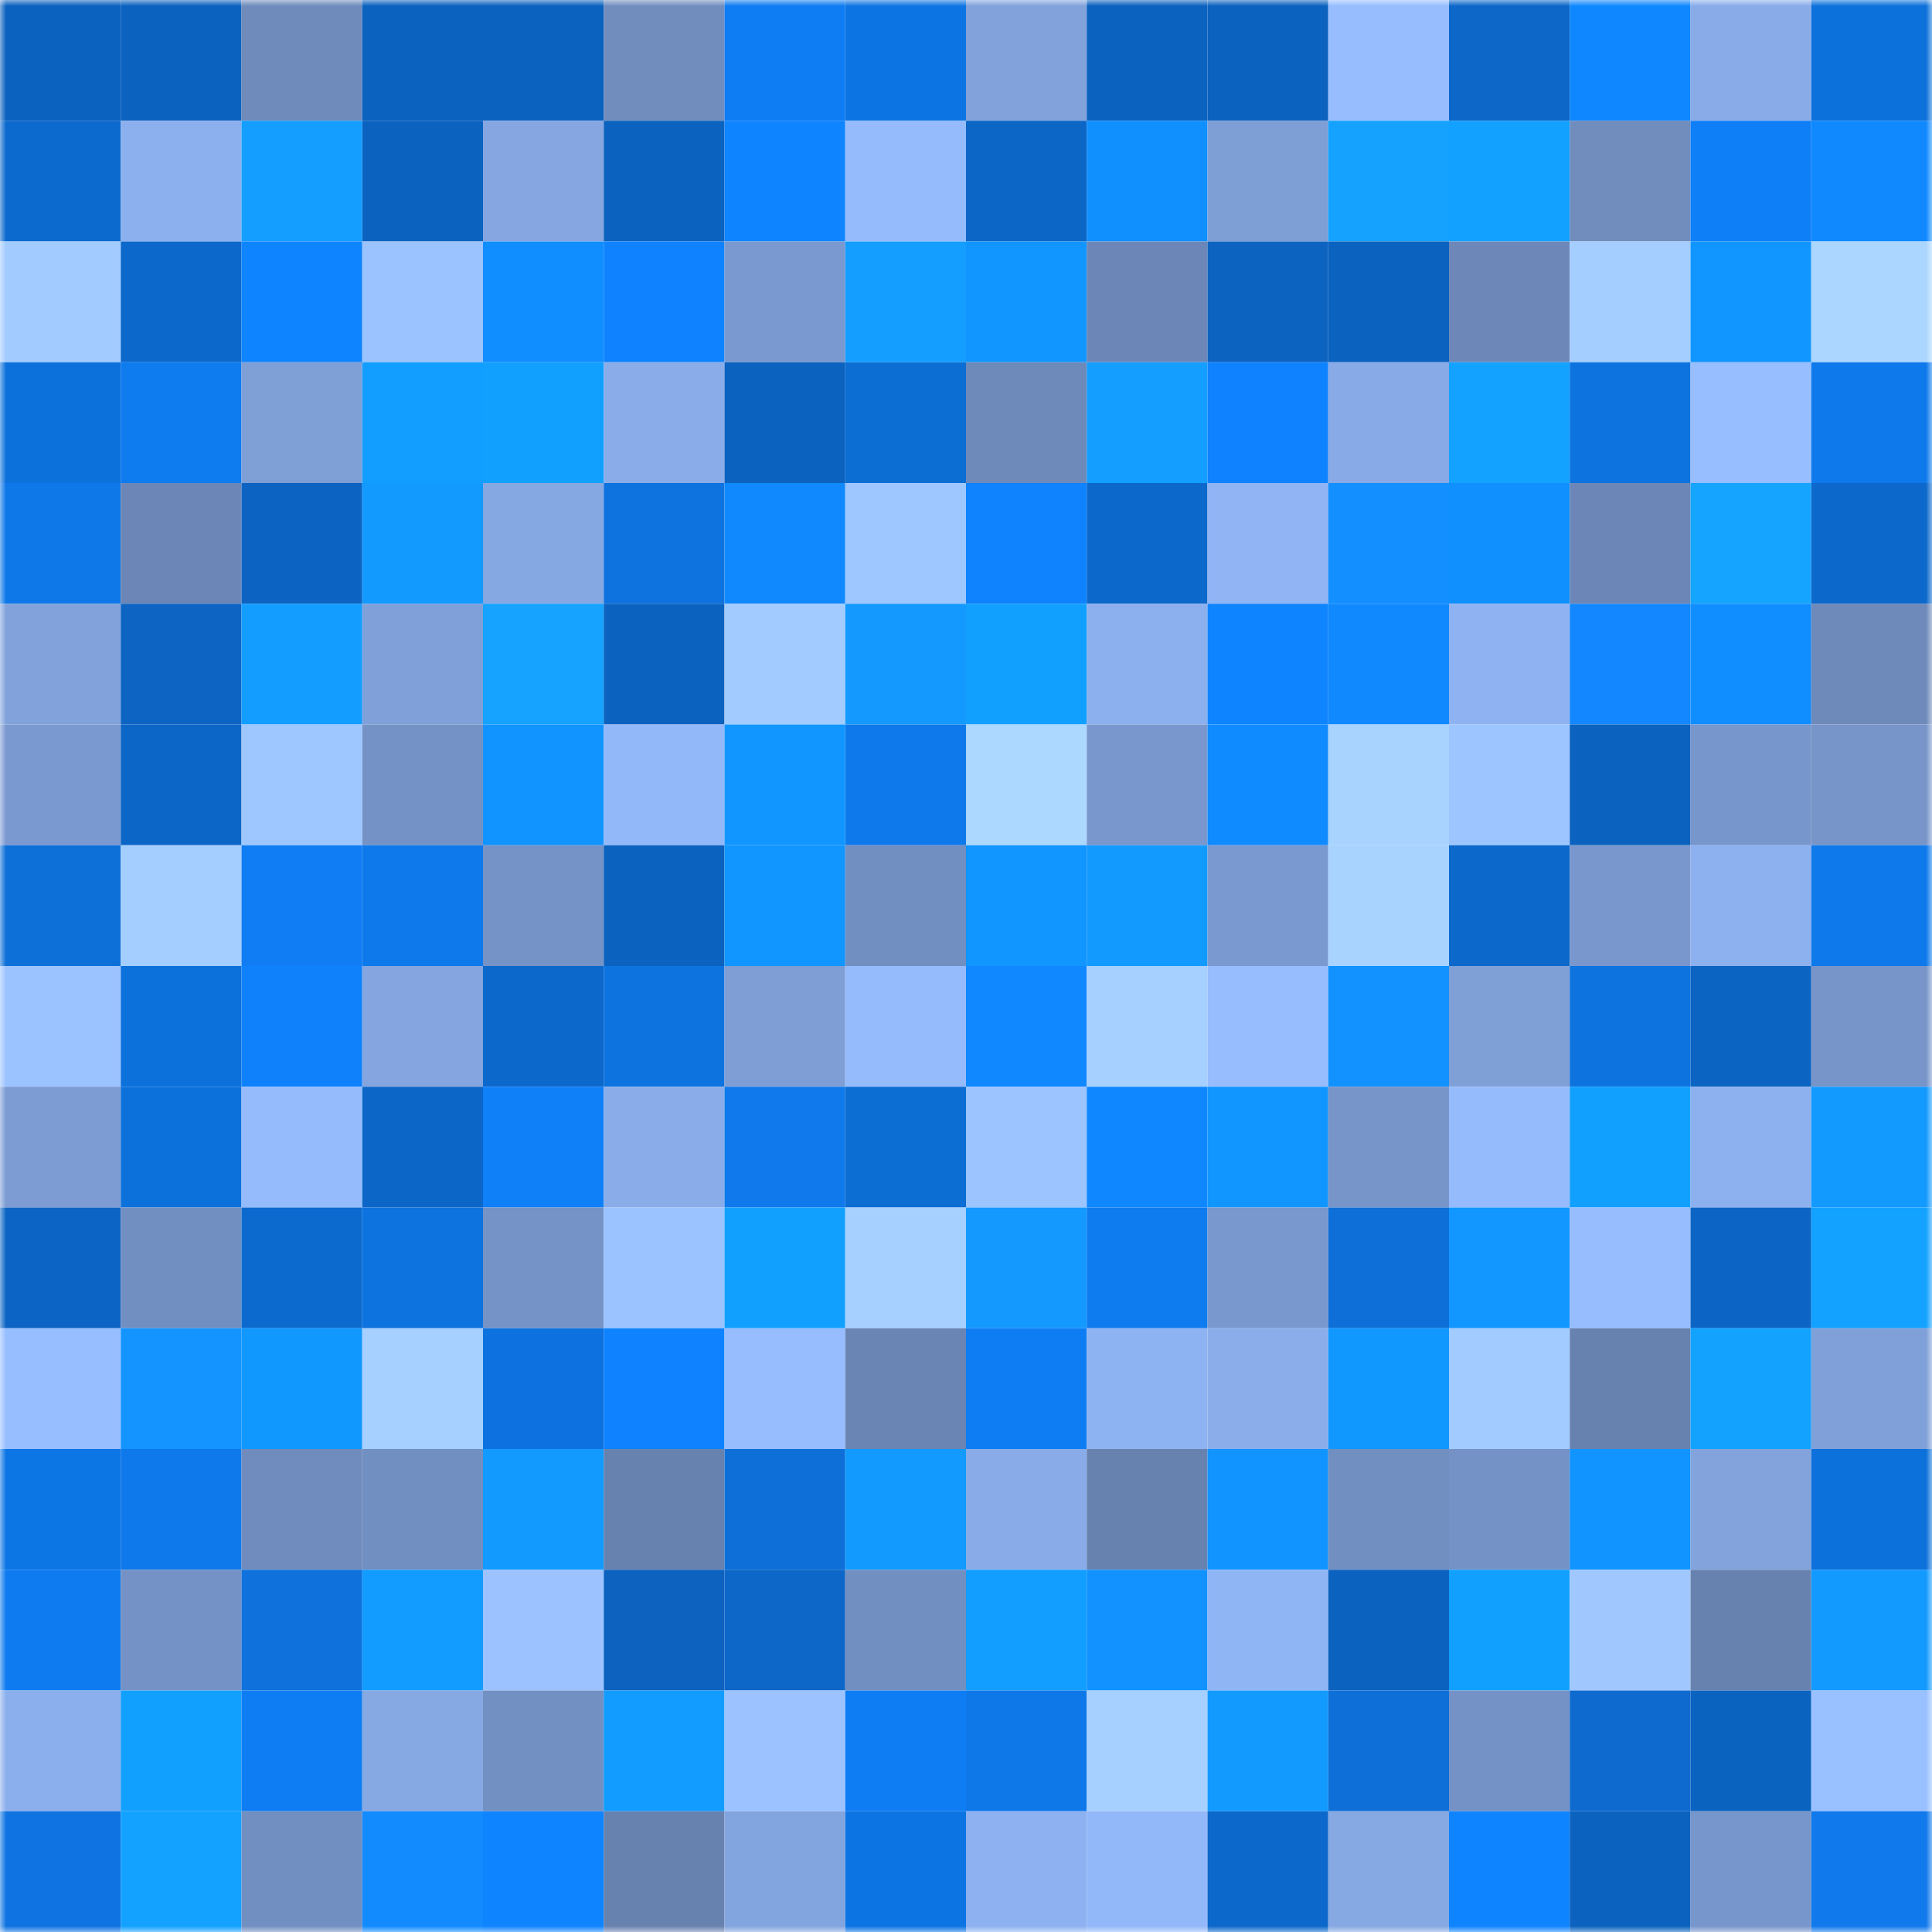 <svg viewBox="0 0 160 160" fill="none" role="img" xmlns="http://www.w3.org/2000/svg" width="240" height="240" name="ens%2Chogecharity.eth"><mask id="571748540" mask-type="alpha" maskUnits="userSpaceOnUse" x="0" y="0" width="160" height="160"><rect width="160" height="160" fill="#FFFFFF"></rect></mask><g mask="url(#571748540)"><rect x="0" y="0" width="10" height="10" fill="#0b62bf"></rect><rect x="10" y="0" width="10" height="10" fill="#0b62bf"></rect><rect x="20" y="0" width="10" height="10" fill="#6f8bbb"></rect><rect x="30" y="0" width="10" height="10" fill="#0b62bf"></rect><rect x="40" y="0" width="10" height="10" fill="#0b62bf"></rect><rect x="50" y="0" width="10" height="10" fill="#708dbe"></rect><rect x="60" y="0" width="10" height="10" fill="#0e7cf2"></rect><rect x="70" y="0" width="10" height="10" fill="#0d75e3"></rect><rect x="80" y="0" width="10" height="10" fill="#81a2db"></rect><rect x="90" y="0" width="10" height="10" fill="#0b62bf"></rect><rect x="100" y="0" width="10" height="10" fill="#0b62bf"></rect><rect x="110" y="0" width="10" height="10" fill="#97bdff"></rect><rect x="120" y="0" width="10" height="10" fill="#0c67c9"></rect><rect x="130" y="0" width="10" height="10" fill="#0f87ff"></rect><rect x="140" y="0" width="10" height="10" fill="#89ace9"></rect><rect x="150" y="0" width="10" height="10" fill="#0d71db"></rect><rect x="0" y="10" width="10" height="10" fill="#0c69cd"></rect><rect x="10" y="10" width="10" height="10" fill="#8cb0ee"></rect><rect x="20" y="10" width="10" height="10" fill="#149eff"></rect><rect x="30" y="10" width="10" height="10" fill="#0b62bf"></rect><rect x="40" y="10" width="10" height="10" fill="#85a6e1"></rect><rect x="50" y="10" width="10" height="10" fill="#0b62bf"></rect><rect x="60" y="10" width="10" height="10" fill="#0f84ff"></rect><rect x="70" y="10" width="10" height="10" fill="#95bbfd"></rect><rect x="80" y="10" width="10" height="10" fill="#0c66c6"></rect><rect x="90" y="10" width="10" height="10" fill="#108fff"></rect><rect x="100" y="10" width="10" height="10" fill="#7e9ed6"></rect><rect x="110" y="10" width="10" height="10" fill="#15a2ff"></rect><rect x="120" y="10" width="10" height="10" fill="#12a1ff"></rect><rect x="130" y="10" width="10" height="10" fill="#708dbe"></rect><rect x="140" y="10" width="10" height="10" fill="#0f7ff8"></rect><rect x="150" y="10" width="10" height="10" fill="#1089ff"></rect><rect x="0" y="20" width="10" height="10" fill="#a2cbff"></rect><rect x="10" y="20" width="10" height="10" fill="#0c68cb"></rect><rect x="20" y="20" width="10" height="10" fill="#0f84ff"></rect><rect x="30" y="20" width="10" height="10" fill="#9bc3ff"></rect><rect x="40" y="20" width="10" height="10" fill="#108dff"></rect><rect x="50" y="20" width="10" height="10" fill="#0f83ff"></rect><rect x="60" y="20" width="10" height="10" fill="#7a99d0"></rect><rect x="70" y="20" width="10" height="10" fill="#149eff"></rect><rect x="80" y="20" width="10" height="10" fill="#1196ff"></rect><rect x="90" y="20" width="10" height="10" fill="#6c87b7"></rect><rect x="100" y="20" width="10" height="10" fill="#0d63c0"></rect><rect x="110" y="20" width="10" height="10" fill="#0b62bf"></rect><rect x="120" y="20" width="10" height="10" fill="#6d88b8"></rect><rect x="130" y="20" width="10" height="10" fill="#a4ceff"></rect><rect x="140" y="20" width="10" height="10" fill="#1196ff"></rect><rect x="150" y="20" width="10" height="10" fill="#abd6ff"></rect><rect x="0" y="30" width="10" height="10" fill="#0d71dc"></rect><rect x="10" y="30" width="10" height="10" fill="#0e7bef"></rect><rect x="20" y="30" width="10" height="10" fill="#7f9fd7"></rect><rect x="30" y="30" width="10" height="10" fill="#129eff"></rect><rect x="40" y="30" width="10" height="10" fill="#12a0ff"></rect><rect x="50" y="30" width="10" height="10" fill="#8aadea"></rect><rect x="60" y="30" width="10" height="10" fill="#0b62bf"></rect><rect x="70" y="30" width="10" height="10" fill="#0c6dd3"></rect><rect x="80" y="30" width="10" height="10" fill="#6e8abb"></rect><rect x="90" y="30" width="10" height="10" fill="#149eff"></rect><rect x="100" y="30" width="10" height="10" fill="#0f83ff"></rect><rect x="110" y="30" width="10" height="10" fill="#88aae7"></rect><rect x="120" y="30" width="10" height="10" fill="#13a2ff"></rect><rect x="130" y="30" width="10" height="10" fill="#0d73df"></rect><rect x="140" y="30" width="10" height="10" fill="#97beff"></rect><rect x="150" y="30" width="10" height="10" fill="#0e79eb"></rect><rect x="0" y="40" width="10" height="10" fill="#0e78e9"></rect><rect x="10" y="40" width="10" height="10" fill="#6c87b7"></rect><rect x="20" y="40" width="10" height="10" fill="#0d63c1"></rect><rect x="30" y="40" width="10" height="10" fill="#129aff"></rect><rect x="40" y="40" width="10" height="10" fill="#85a7e2"></rect><rect x="50" y="40" width="10" height="10" fill="#0f73df"></rect><rect x="60" y="40" width="10" height="10" fill="#1089ff"></rect><rect x="70" y="40" width="10" height="10" fill="#9ec6ff"></rect><rect x="80" y="40" width="10" height="10" fill="#0f82fd"></rect><rect x="90" y="40" width="10" height="10" fill="#0c68cb"></rect><rect x="100" y="40" width="10" height="10" fill="#90b4f4"></rect><rect x="110" y="40" width="10" height="10" fill="#138fff"></rect><rect x="120" y="40" width="10" height="10" fill="#1090ff"></rect><rect x="130" y="40" width="10" height="10" fill="#6c87b7"></rect><rect x="140" y="40" width="10" height="10" fill="#15a4ff"></rect><rect x="150" y="40" width="10" height="10" fill="#0c68cb"></rect><rect x="0" y="50" width="10" height="10" fill="#81a2db"></rect><rect x="10" y="50" width="10" height="10" fill="#0d64c3"></rect><rect x="20" y="50" width="10" height="10" fill="#129dff"></rect><rect x="30" y="50" width="10" height="10" fill="#7fa0d8"></rect><rect x="40" y="50" width="10" height="10" fill="#15a3ff"></rect><rect x="50" y="50" width="10" height="10" fill="#0b62bf"></rect><rect x="60" y="50" width="10" height="10" fill="#a2ccff"></rect><rect x="70" y="50" width="10" height="10" fill="#149aff"></rect><rect x="80" y="50" width="10" height="10" fill="#12a0ff"></rect><rect x="90" y="50" width="10" height="10" fill="#8cb0ee"></rect><rect x="100" y="50" width="10" height="10" fill="#0f84ff"></rect><rect x="110" y="50" width="10" height="10" fill="#1089ff"></rect><rect x="120" y="50" width="10" height="10" fill="#8fb3f2"></rect><rect x="130" y="50" width="10" height="10" fill="#1287ff"></rect><rect x="140" y="50" width="10" height="10" fill="#108eff"></rect><rect x="150" y="50" width="10" height="10" fill="#6e8abb"></rect><rect x="0" y="60" width="10" height="10" fill="#7a99d0"></rect><rect x="10" y="60" width="10" height="10" fill="#0c66c7"></rect><rect x="20" y="60" width="10" height="10" fill="#9ec6ff"></rect><rect x="30" y="60" width="10" height="10" fill="#7492c6"></rect><rect x="40" y="60" width="10" height="10" fill="#1194ff"></rect><rect x="50" y="60" width="10" height="10" fill="#93b8f9"></rect><rect x="60" y="60" width="10" height="10" fill="#1196ff"></rect><rect x="70" y="60" width="10" height="10" fill="#0e79eb"></rect><rect x="80" y="60" width="10" height="10" fill="#acd7ff"></rect><rect x="90" y="60" width="10" height="10" fill="#7997cd"></rect><rect x="100" y="60" width="10" height="10" fill="#108bff"></rect><rect x="110" y="60" width="10" height="10" fill="#a8d3ff"></rect><rect x="120" y="60" width="10" height="10" fill="#9dc5ff"></rect><rect x="130" y="60" width="10" height="10" fill="#0b62bf"></rect><rect x="140" y="60" width="10" height="10" fill="#7796cb"></rect><rect x="150" y="60" width="10" height="10" fill="#7795c9"></rect><rect x="0" y="70" width="10" height="10" fill="#0d6fd8"></rect><rect x="10" y="70" width="10" height="10" fill="#a4ceff"></rect><rect x="20" y="70" width="10" height="10" fill="#107df4"></rect><rect x="30" y="70" width="10" height="10" fill="#0e79eb"></rect><rect x="40" y="70" width="10" height="10" fill="#7593c7"></rect><rect x="50" y="70" width="10" height="10" fill="#0b62bf"></rect><rect x="60" y="70" width="10" height="10" fill="#1195ff"></rect><rect x="70" y="70" width="10" height="10" fill="#728fc2"></rect><rect x="80" y="70" width="10" height="10" fill="#1195ff"></rect><rect x="90" y="70" width="10" height="10" fill="#129aff"></rect><rect x="100" y="70" width="10" height="10" fill="#7a99d0"></rect><rect x="110" y="70" width="10" height="10" fill="#a8d3ff"></rect><rect x="120" y="70" width="10" height="10" fill="#0c68cb"></rect><rect x="130" y="70" width="10" height="10" fill="#7997cd"></rect><rect x="140" y="70" width="10" height="10" fill="#8db0ee"></rect><rect x="150" y="70" width="10" height="10" fill="#0e79eb"></rect><rect x="0" y="80" width="10" height="10" fill="#9bc3ff"></rect><rect x="10" y="80" width="10" height="10" fill="#0d71db"></rect><rect x="20" y="80" width="10" height="10" fill="#0f81fb"></rect><rect x="30" y="80" width="10" height="10" fill="#84a5df"></rect><rect x="40" y="80" width="10" height="10" fill="#0c68ca"></rect><rect x="50" y="80" width="10" height="10" fill="#0d73df"></rect><rect x="60" y="80" width="10" height="10" fill="#7e9ed5"></rect><rect x="70" y="80" width="10" height="10" fill="#95bbfd"></rect><rect x="80" y="80" width="10" height="10" fill="#1088ff"></rect><rect x="90" y="80" width="10" height="10" fill="#a6d0ff"></rect><rect x="100" y="80" width="10" height="10" fill="#97bdff"></rect><rect x="110" y="80" width="10" height="10" fill="#1192ff"></rect><rect x="120" y="80" width="10" height="10" fill="#7f9fd7"></rect><rect x="130" y="80" width="10" height="10" fill="#0d73df"></rect><rect x="140" y="80" width="10" height="10" fill="#0b64c2"></rect><rect x="150" y="80" width="10" height="10" fill="#7795c9"></rect><rect x="0" y="90" width="10" height="10" fill="#7c9cd3"></rect><rect x="10" y="90" width="10" height="10" fill="#0d71db"></rect><rect x="20" y="90" width="10" height="10" fill="#95bbfd"></rect><rect x="30" y="90" width="10" height="10" fill="#0c66c7"></rect><rect x="40" y="90" width="10" height="10" fill="#0f80f8"></rect><rect x="50" y="90" width="10" height="10" fill="#8aadea"></rect><rect x="60" y="90" width="10" height="10" fill="#1079ec"></rect><rect x="70" y="90" width="10" height="10" fill="#0c6dd3"></rect><rect x="80" y="90" width="10" height="10" fill="#9cc4ff"></rect><rect x="90" y="90" width="10" height="10" fill="#0f87ff"></rect><rect x="100" y="90" width="10" height="10" fill="#1196ff"></rect><rect x="110" y="90" width="10" height="10" fill="#7795c9"></rect><rect x="120" y="90" width="10" height="10" fill="#96bbfd"></rect><rect x="130" y="90" width="10" height="10" fill="#12a0ff"></rect><rect x="140" y="90" width="10" height="10" fill="#8db1ef"></rect><rect x="150" y="90" width="10" height="10" fill="#129aff"></rect><rect x="0" y="100" width="10" height="10" fill="#0c65c4"></rect><rect x="10" y="100" width="10" height="10" fill="#728fc2"></rect><rect x="20" y="100" width="10" height="10" fill="#0c6acf"></rect><rect x="30" y="100" width="10" height="10" fill="#0d73df"></rect><rect x="40" y="100" width="10" height="10" fill="#7593c6"></rect><rect x="50" y="100" width="10" height="10" fill="#9bc3ff"></rect><rect x="60" y="100" width="10" height="10" fill="#12a0ff"></rect><rect x="70" y="100" width="10" height="10" fill="#a6d0ff"></rect><rect x="80" y="100" width="10" height="10" fill="#1499ff"></rect><rect x="90" y="100" width="10" height="10" fill="#0e7bef"></rect><rect x="100" y="100" width="10" height="10" fill="#7998ce"></rect><rect x="110" y="100" width="10" height="10" fill="#0d6fd7"></rect><rect x="120" y="100" width="10" height="10" fill="#1197ff"></rect><rect x="130" y="100" width="10" height="10" fill="#97bdff"></rect><rect x="140" y="100" width="10" height="10" fill="#0c65c4"></rect><rect x="150" y="100" width="10" height="10" fill="#13a2ff"></rect><rect x="0" y="110" width="10" height="10" fill="#97beff"></rect><rect x="10" y="110" width="10" height="10" fill="#1394ff"></rect><rect x="20" y="110" width="10" height="10" fill="#1198ff"></rect><rect x="30" y="110" width="10" height="10" fill="#a6d0ff"></rect><rect x="40" y="110" width="10" height="10" fill="#0d72df"></rect><rect x="50" y="110" width="10" height="10" fill="#0f83ff"></rect><rect x="60" y="110" width="10" height="10" fill="#97bdff"></rect><rect x="70" y="110" width="10" height="10" fill="#6a84b3"></rect><rect x="80" y="110" width="10" height="10" fill="#0e7df3"></rect><rect x="90" y="110" width="10" height="10" fill="#8eb3f2"></rect><rect x="100" y="110" width="10" height="10" fill="#8baeeb"></rect><rect x="110" y="110" width="10" height="10" fill="#1198ff"></rect><rect x="120" y="110" width="10" height="10" fill="#a2cbff"></rect><rect x="130" y="110" width="10" height="10" fill="#6882b0"></rect><rect x="140" y="110" width="10" height="10" fill="#13a3ff"></rect><rect x="150" y="110" width="10" height="10" fill="#7fa0d8"></rect><rect x="0" y="120" width="10" height="10" fill="#0d76e5"></rect><rect x="10" y="120" width="10" height="10" fill="#0e79eb"></rect><rect x="20" y="120" width="10" height="10" fill="#708cbe"></rect><rect x="30" y="120" width="10" height="10" fill="#728fc2"></rect><rect x="40" y="120" width="10" height="10" fill="#129aff"></rect><rect x="50" y="120" width="10" height="10" fill="#6882b0"></rect><rect x="60" y="120" width="10" height="10" fill="#0d6fd7"></rect><rect x="70" y="120" width="10" height="10" fill="#129aff"></rect><rect x="80" y="120" width="10" height="10" fill="#89ace8"></rect><rect x="90" y="120" width="10" height="10" fill="#6882b0"></rect><rect x="100" y="120" width="10" height="10" fill="#1194ff"></rect><rect x="110" y="120" width="10" height="10" fill="#728fc2"></rect><rect x="120" y="120" width="10" height="10" fill="#7592c6"></rect><rect x="130" y="120" width="10" height="10" fill="#1194ff"></rect><rect x="140" y="120" width="10" height="10" fill="#82a3dc"></rect><rect x="150" y="120" width="10" height="10" fill="#0d71db"></rect><rect x="0" y="130" width="10" height="10" fill="#0e7bf0"></rect><rect x="10" y="130" width="10" height="10" fill="#7492c6"></rect><rect x="20" y="130" width="10" height="10" fill="#0f71db"></rect><rect x="30" y="130" width="10" height="10" fill="#129cff"></rect><rect x="40" y="130" width="10" height="10" fill="#9cc3ff"></rect><rect x="50" y="130" width="10" height="10" fill="#0d62bf"></rect><rect x="60" y="130" width="10" height="10" fill="#0c67c9"></rect><rect x="70" y="130" width="10" height="10" fill="#728fc2"></rect><rect x="80" y="130" width="10" height="10" fill="#129eff"></rect><rect x="90" y="130" width="10" height="10" fill="#1192ff"></rect><rect x="100" y="130" width="10" height="10" fill="#90b5f5"></rect><rect x="110" y="130" width="10" height="10" fill="#0b62bf"></rect><rect x="120" y="130" width="10" height="10" fill="#12a0ff"></rect><rect x="130" y="130" width="10" height="10" fill="#a0c8ff"></rect><rect x="140" y="130" width="10" height="10" fill="#6882b0"></rect><rect x="150" y="130" width="10" height="10" fill="#129aff"></rect><rect x="0" y="140" width="10" height="10" fill="#8bafec"></rect><rect x="10" y="140" width="10" height="10" fill="#12a0ff"></rect><rect x="20" y="140" width="10" height="10" fill="#0e7df3"></rect><rect x="30" y="140" width="10" height="10" fill="#86a8e3"></rect><rect x="40" y="140" width="10" height="10" fill="#7390c3"></rect><rect x="50" y="140" width="10" height="10" fill="#129cff"></rect><rect x="60" y="140" width="10" height="10" fill="#9cc3ff"></rect><rect x="70" y="140" width="10" height="10" fill="#0e7df3"></rect><rect x="80" y="140" width="10" height="10" fill="#0e78e9"></rect><rect x="90" y="140" width="10" height="10" fill="#a6d0ff"></rect><rect x="100" y="140" width="10" height="10" fill="#129aff"></rect><rect x="110" y="140" width="10" height="10" fill="#0d6fd7"></rect><rect x="120" y="140" width="10" height="10" fill="#7592c6"></rect><rect x="130" y="140" width="10" height="10" fill="#0e6acf"></rect><rect x="140" y="140" width="10" height="10" fill="#0b63c0"></rect><rect x="150" y="140" width="10" height="10" fill="#99c0ff"></rect><rect x="0" y="150" width="10" height="10" fill="#0f74e1"></rect><rect x="10" y="150" width="10" height="10" fill="#13a2ff"></rect><rect x="20" y="150" width="10" height="10" fill="#728fc1"></rect><rect x="30" y="150" width="10" height="10" fill="#128bff"></rect><rect x="40" y="150" width="10" height="10" fill="#0f84ff"></rect><rect x="50" y="150" width="10" height="10" fill="#6882b0"></rect><rect x="60" y="150" width="10" height="10" fill="#83a5df"></rect><rect x="70" y="150" width="10" height="10" fill="#0d75e3"></rect><rect x="80" y="150" width="10" height="10" fill="#8eb2f1"></rect><rect x="90" y="150" width="10" height="10" fill="#93b8f9"></rect><rect x="100" y="150" width="10" height="10" fill="#0c68ca"></rect><rect x="110" y="150" width="10" height="10" fill="#86a8e3"></rect><rect x="120" y="150" width="10" height="10" fill="#0f84ff"></rect><rect x="130" y="150" width="10" height="10" fill="#0b62bf"></rect><rect x="140" y="150" width="10" height="10" fill="#7796cb"></rect><rect x="150" y="150" width="10" height="10" fill="#1079eb"></rect></g></svg>